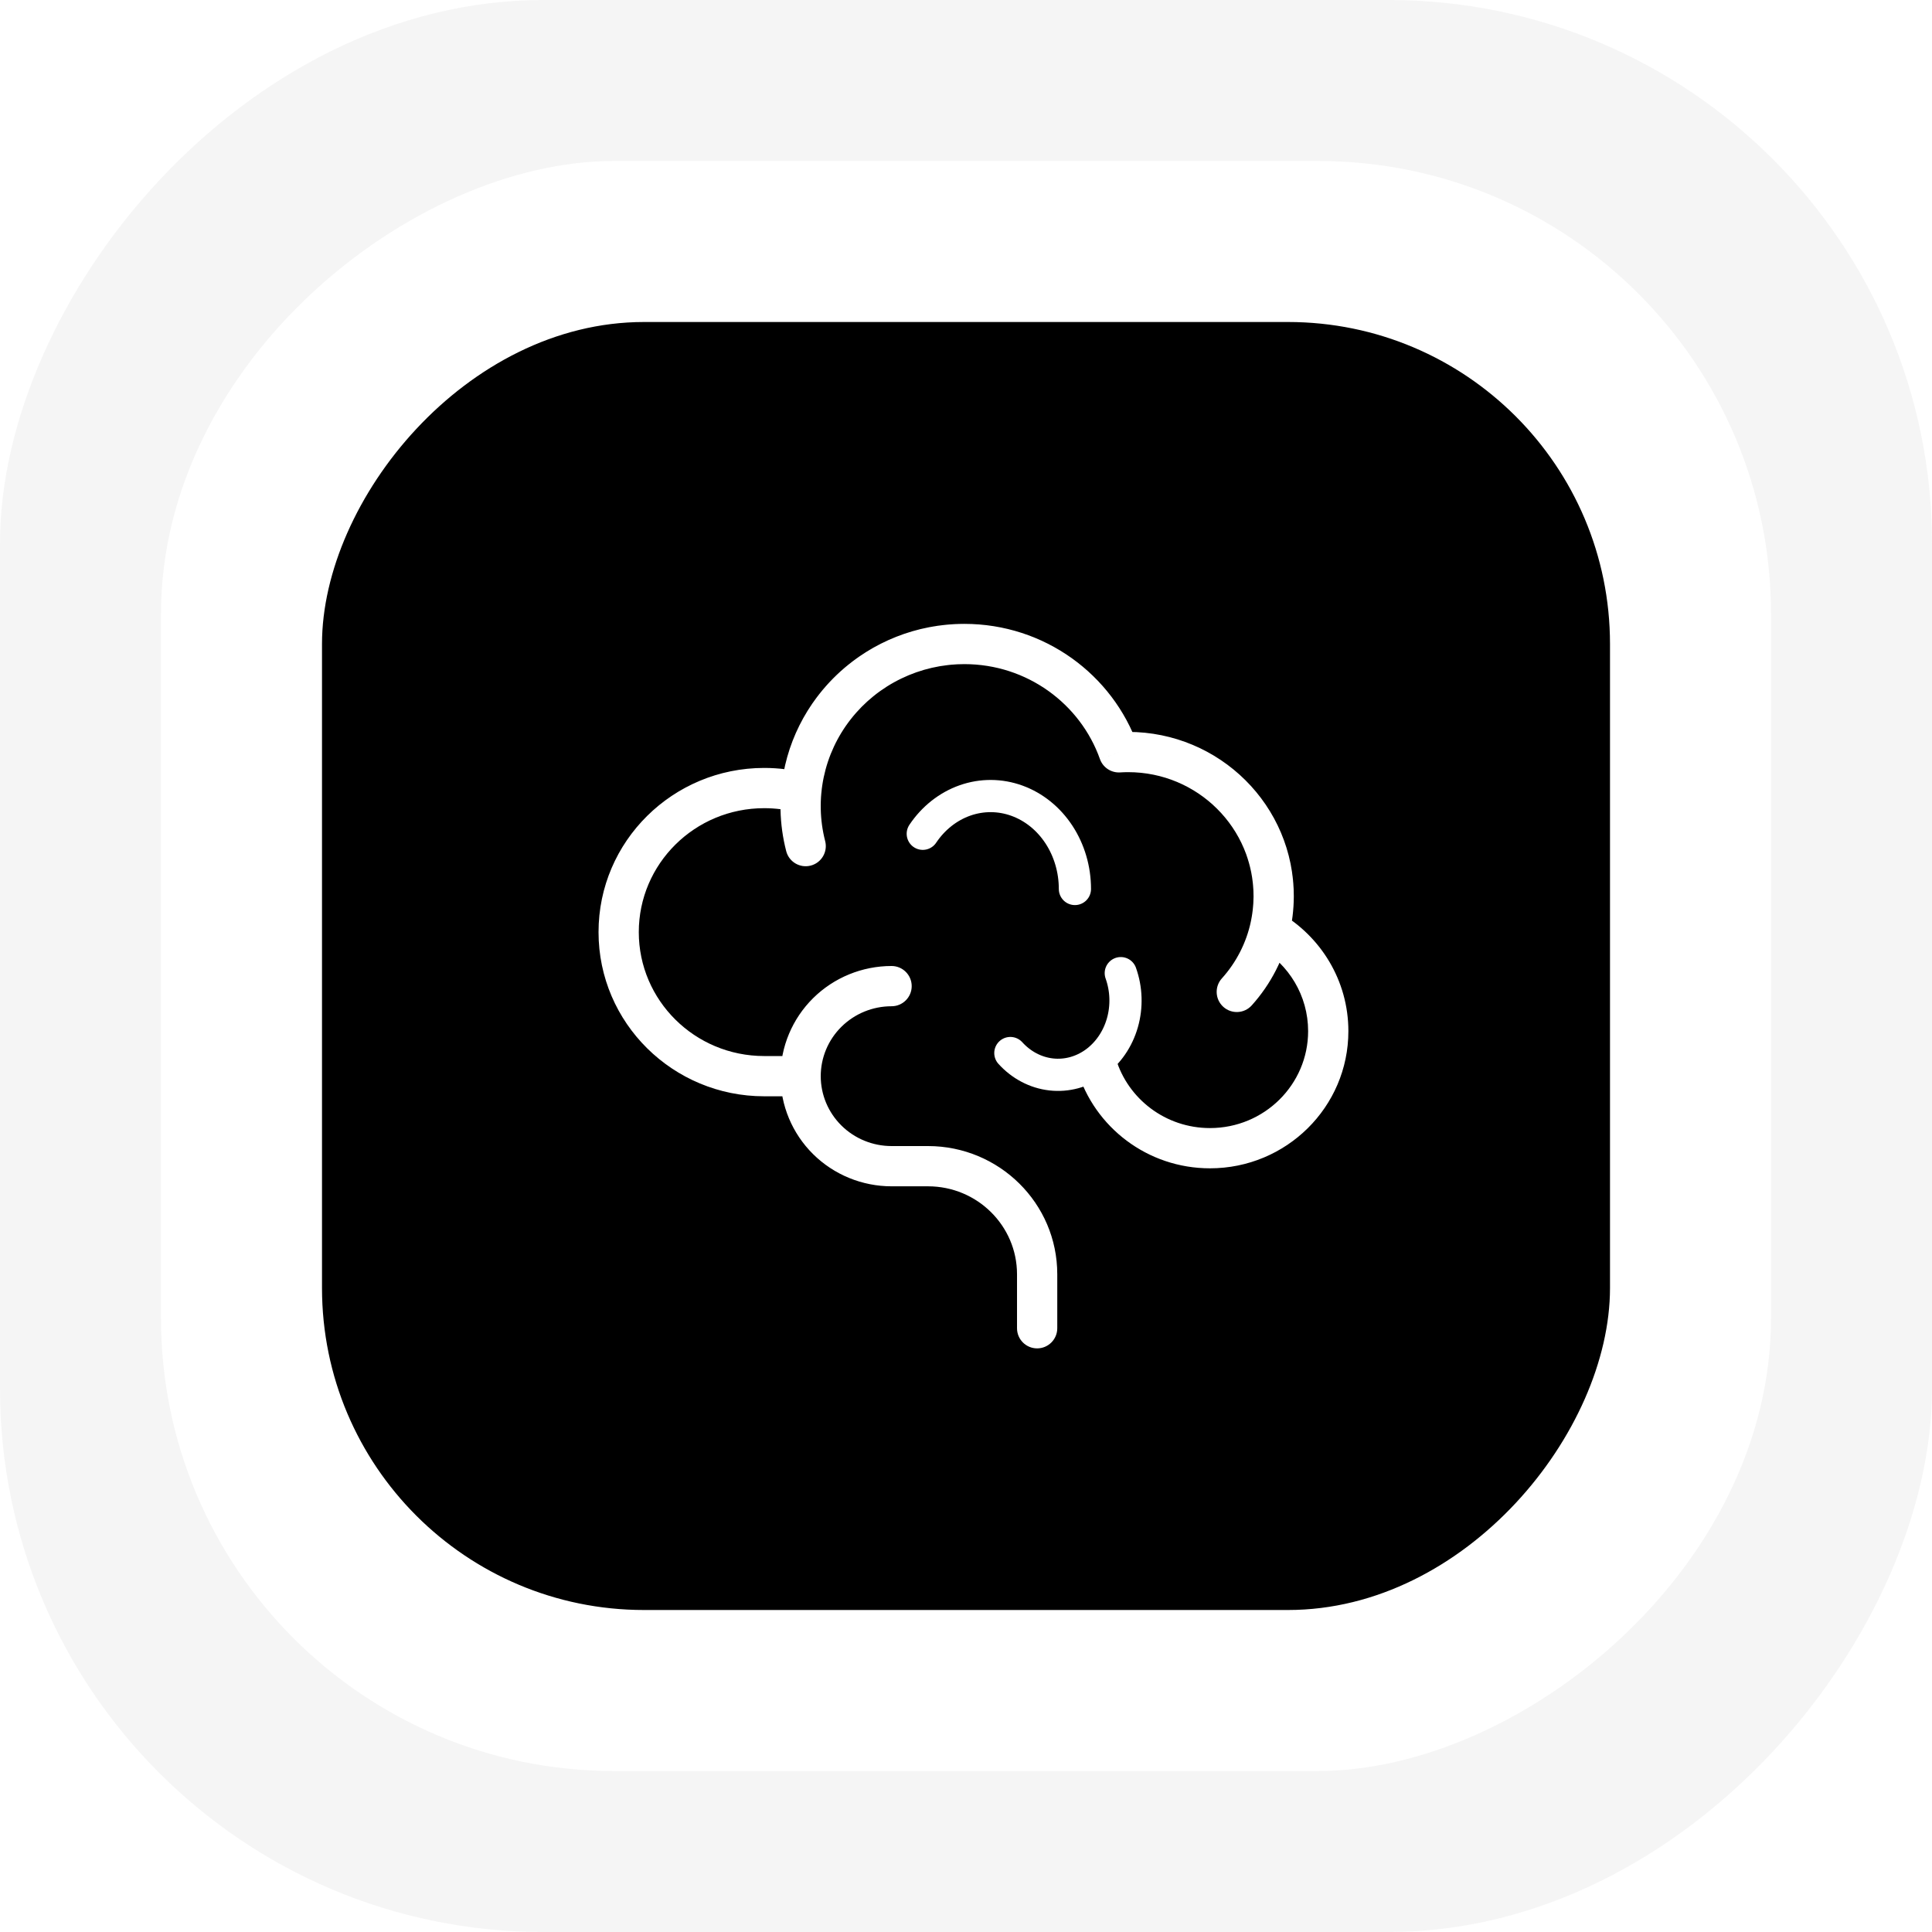 <svg xmlns="http://www.w3.org/2000/svg" width="96" height="96" viewBox="0 0 96 96" fill="none"><rect opacity="0.25" width="96" height="96" rx="27" transform="matrix(-1 0 0 1 96 0)" fill="#D9D9D9"></rect><g filter="url(#filter0_d_1_258)"><rect x="88" y="8" width="80" height="80" rx="22.5" transform="rotate(90 88 8)" fill="white"></rect></g><rect width="64" height="64" rx="16" transform="matrix(-1 0 0 1 80 16)" fill="black"></rect><path d="M53.412 44.173C53.412 43.201 53.134 42.254 52.617 41.466C52.099 40.678 51.37 40.091 50.532 39.787C49.694 39.483 48.791 39.478 47.951 39.773C47.11 40.069 46.376 40.648 45.852 41.43M50.204 52.325C50.749 52.926 51.465 53.301 52.232 53.388C52.999 53.475 53.77 53.267 54.414 52.801C55.058 52.335 55.537 51.638 55.77 50.828C56.002 50.019 55.974 49.145 55.691 48.355" stroke="white" stroke-width="1.6" stroke-linecap="round"></path><path d="M63.086 46.213L62.114 45.976C62.009 46.407 62.201 46.856 62.585 47.078L63.086 46.213ZM55.597 37.383L54.655 37.717C54.804 38.138 55.214 38.408 55.659 38.381L55.597 37.383ZM39.809 39.39L39.558 40.358C39.844 40.432 40.147 40.376 40.388 40.206C40.628 40.035 40.781 39.766 40.805 39.472L39.809 39.39ZM39.066 42.292C39.203 42.827 39.749 43.149 40.283 43.011C40.818 42.873 41.14 42.328 41.002 41.793L39.066 42.292ZM60.712 48.618C60.343 49.029 60.376 49.661 60.787 50.031C61.197 50.4 61.83 50.367 62.199 49.956L60.712 48.618ZM63.132 46.004L64.11 46.213V46.213L63.132 46.004ZM63.89 42.021C63.719 41.496 63.155 41.209 62.63 41.38C62.104 41.551 61.817 42.115 61.988 42.641L63.89 42.021ZM44.302 50C44.854 50 45.302 49.552 45.302 49C45.302 48.448 44.854 48 44.302 48V50ZM41.105 50.31L40.402 49.599L41.105 50.31ZM41.105 56.637L41.809 55.926L41.105 56.637ZM50.535 66C50.535 66.552 50.982 67 51.535 67C52.087 67 52.535 66.552 52.535 66H50.535ZM65 51.237C65 53.887 62.827 56.053 60.123 56.053V58.053C63.911 58.053 67 55.011 67 51.237H65ZM62.585 47.078C64.035 47.918 65 49.469 65 51.237H67C67 48.719 65.623 46.526 63.587 45.347L62.585 47.078ZM62.288 44.526C62.288 44.53 62.288 44.537 62.288 44.543C62.288 44.546 62.288 44.549 62.288 44.551C62.288 44.552 62.288 44.553 62.288 44.553C62.288 44.553 62.288 44.554 62.288 44.554C62.288 44.554 62.288 44.554 62.288 44.554C62.288 44.554 62.288 44.554 62.288 44.554C62.288 44.554 62.288 44.554 62.288 44.554V44.554C62.288 44.554 62.288 44.554 63.288 44.557C64.288 44.56 64.288 44.56 64.288 44.56C64.288 44.56 64.288 44.56 64.288 44.56C64.288 44.56 64.288 44.56 64.288 44.56C64.288 44.56 64.288 44.56 64.288 44.56C64.288 44.56 64.288 44.56 64.288 44.56C64.288 44.56 64.288 44.56 64.288 44.56C64.288 44.56 64.288 44.56 64.288 44.559C64.288 44.559 64.288 44.558 64.288 44.557C64.288 44.554 64.288 44.551 64.288 44.548C64.288 44.542 64.288 44.533 64.288 44.526H62.288ZM62.288 44.553C62.286 45.044 62.225 45.52 62.114 45.976L64.057 46.45C64.205 45.843 64.285 45.211 64.288 44.561L62.288 44.553ZM55.659 38.381C55.79 38.373 55.922 38.368 56.055 38.368V36.368C55.881 36.368 55.707 36.374 55.535 36.385L55.659 38.381ZM47.918 33C51.035 33 53.681 34.974 54.655 37.717L56.539 37.048C55.288 33.522 51.898 31 47.918 31V33ZM40.805 39.472C41.103 35.858 44.166 33 47.918 33V31C43.134 31 39.195 34.648 38.812 39.308L40.805 39.472ZM37.973 40.158C38.522 40.158 39.053 40.228 39.558 40.358L40.059 38.422C39.392 38.249 38.693 38.158 37.973 38.158V40.158ZM31.741 46.316C31.741 42.925 34.521 40.158 37.973 40.158V38.158C33.436 38.158 29.741 41.8 29.741 46.316H31.741ZM37.973 52.474C34.521 52.474 31.741 49.707 31.741 46.316H29.741C29.741 50.831 33.436 54.474 37.973 54.474V52.474ZM60.123 56.053C57.91 56.053 56.046 54.597 55.449 52.612L53.533 53.189C54.382 56.007 57.015 58.053 60.123 58.053V56.053ZM37.973 54.474H39.809V52.474H37.973V54.474ZM47.918 31C46.528 31 45.155 31.314 43.906 31.92L44.778 33.72C45.755 33.246 46.829 33 47.918 33V31ZM43.906 31.92C42.656 32.525 41.562 33.405 40.706 34.494L42.28 35.73C42.946 34.881 43.8 34.193 44.778 33.72L43.906 31.92ZM40.706 34.494C39.852 35.584 39.259 36.852 38.974 38.204L40.931 38.616C41.152 37.566 41.613 36.578 42.28 35.73L40.706 34.494ZM38.974 38.204C38.69 39.556 38.721 40.954 39.066 42.292L41.002 41.793C40.734 40.753 40.71 39.666 40.931 38.616L38.974 38.204ZM62.199 49.956C63.154 48.895 63.813 47.605 64.11 46.213L62.154 45.796C61.93 46.844 61.434 47.817 60.712 48.618L62.199 49.956ZM64.11 46.213C64.226 45.668 64.285 45.114 64.288 44.562L62.288 44.553C62.286 44.969 62.241 45.385 62.154 45.796L64.11 46.213ZM44.302 48C42.841 48 41.438 48.574 40.402 49.599L41.809 51.021C42.468 50.368 43.365 50 44.302 50V48ZM40.402 49.599C39.366 50.625 38.782 52.019 38.782 53.474H40.782C40.782 52.556 41.15 51.673 41.809 51.021L40.402 49.599ZM38.782 53.474C38.782 54.929 39.366 56.322 40.402 57.348L41.809 55.926C41.15 55.274 40.782 54.392 40.782 53.474H38.782ZM40.402 57.348C41.438 58.373 42.841 58.947 44.302 58.947V56.947C43.365 56.947 42.468 56.579 41.809 55.926L40.402 57.348ZM44.302 58.947H46.11V56.947H44.302V58.947ZM50.535 63.316V66H52.535V63.316H50.535ZM46.11 58.947C48.563 58.947 50.535 60.913 50.535 63.316H52.535C52.535 59.789 49.648 56.947 46.11 56.947V58.947ZM56.055 38.368C59.516 38.368 62.303 41.156 62.288 44.553L64.288 44.562C64.307 40.038 60.604 36.368 56.055 36.368V38.368ZM61.988 42.641C62.188 43.253 62.288 43.888 62.288 44.526H64.288C64.288 43.678 64.154 42.834 63.89 42.021L61.988 42.641Z" fill="white"></path><defs><filter id="filter0_d_1_258" x="4.625" y="6.875" width="86.75" height="86.75" filterUnits="userSpaceOnUse" color-interpolation-filters="sRGB"></filter></defs></svg>